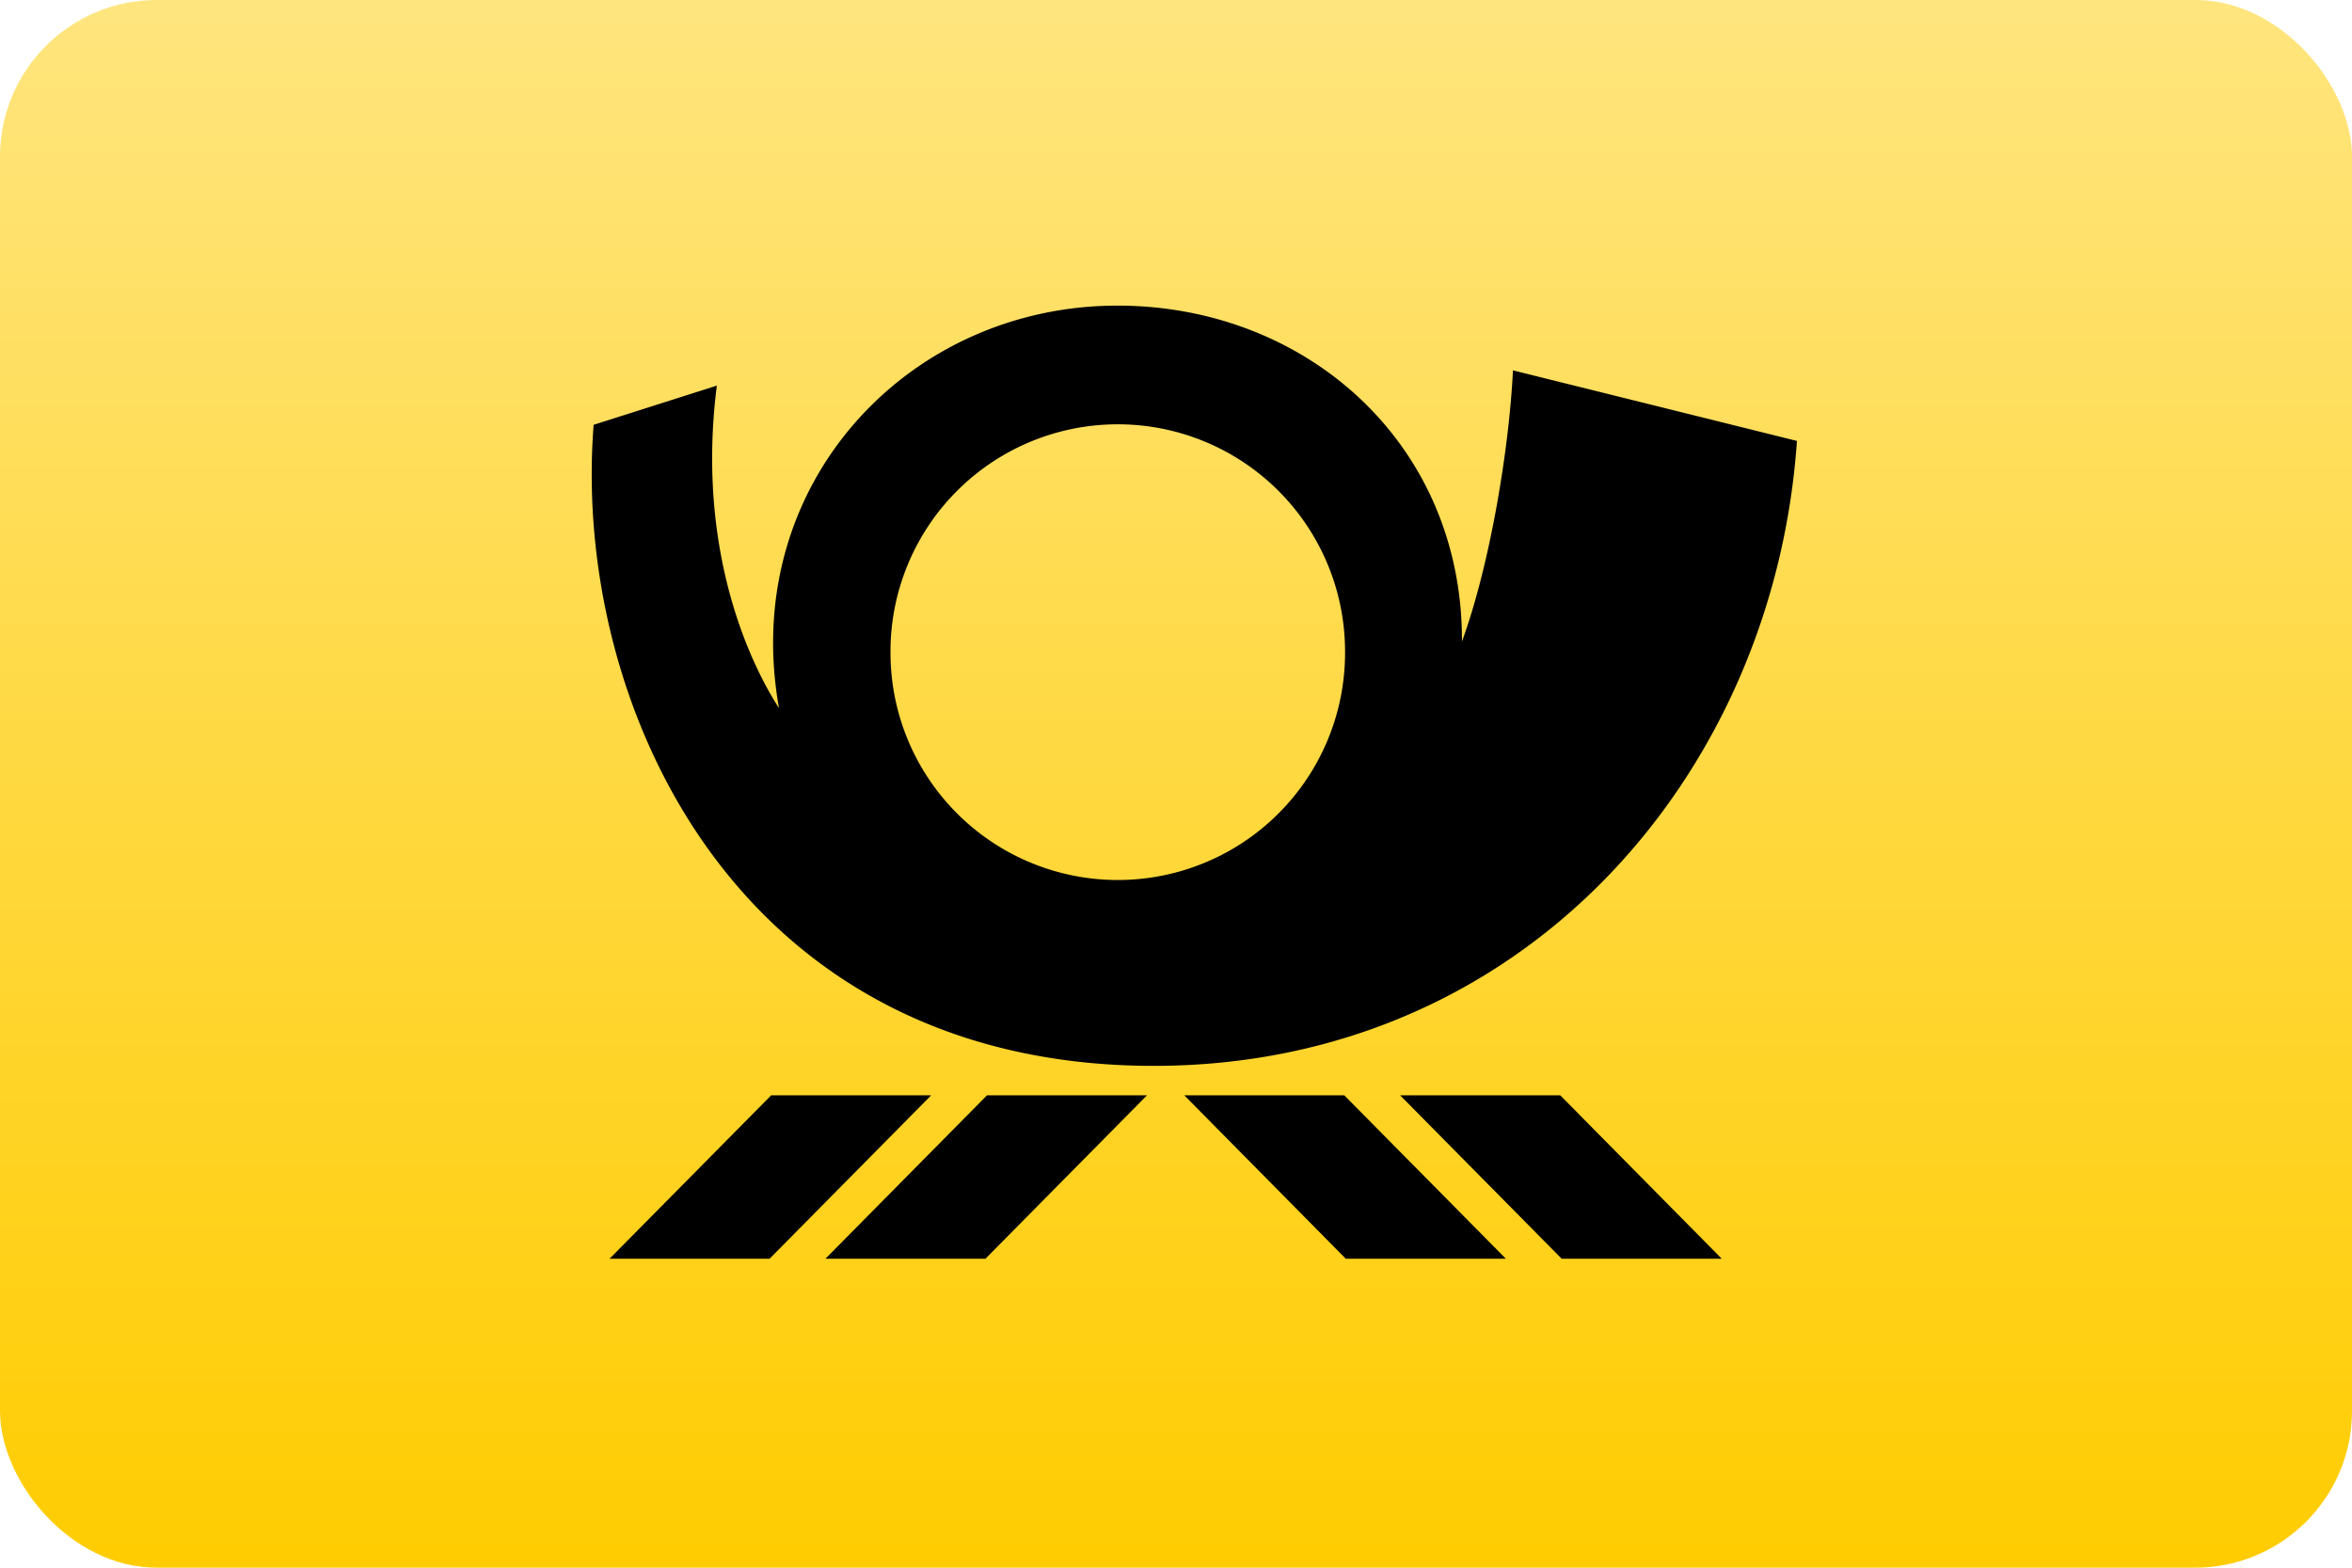 <svg xmlns="http://www.w3.org/2000/svg" width="60" height="40"><defs><linearGradient id="a" x1="50%" x2="50%" y1="0%" y2="100%"><stop offset="0%" stop-color="#FFE57F"/><stop offset="100%" stop-color="#FC0"/></linearGradient></defs><g fill="none" fill-rule="evenodd"><rect width="60" height="40" fill="url(#a)" rx="4"/><path fill="#000" fill-rule="nonzero" d="M25.178 27.947h4.083l-4.122 4.17h-4.082l4.122-4.17zm-5.507 0h4.084l-4.123 4.17H15.55l4.123-4.17zm14.62 0h-4.08l4.12 4.17h4.084l-4.123-4.17zm5.51 0h-4.084l4.122 4.17h4.083l-4.12-4.17zM37.294 16.37c.707-1.93 1.2-4.866 1.302-6.92l7.244 1.8c-.58 8.502-6.957 15.95-16.416 15.946-10.7-.005-14.837-9.307-14.28-16.357l3.143-1c-.512 4.01.73 6.903 1.586 8.23C18.853 12.396 23.14 7.8 28.5 7.798c4.824-.003 8.813 3.52 8.795 8.572zm-14.576.178a5.798 5.798 0 1 0 11.594 0 5.798 5.798 0 0 0-11.595 0z"/></g></svg>